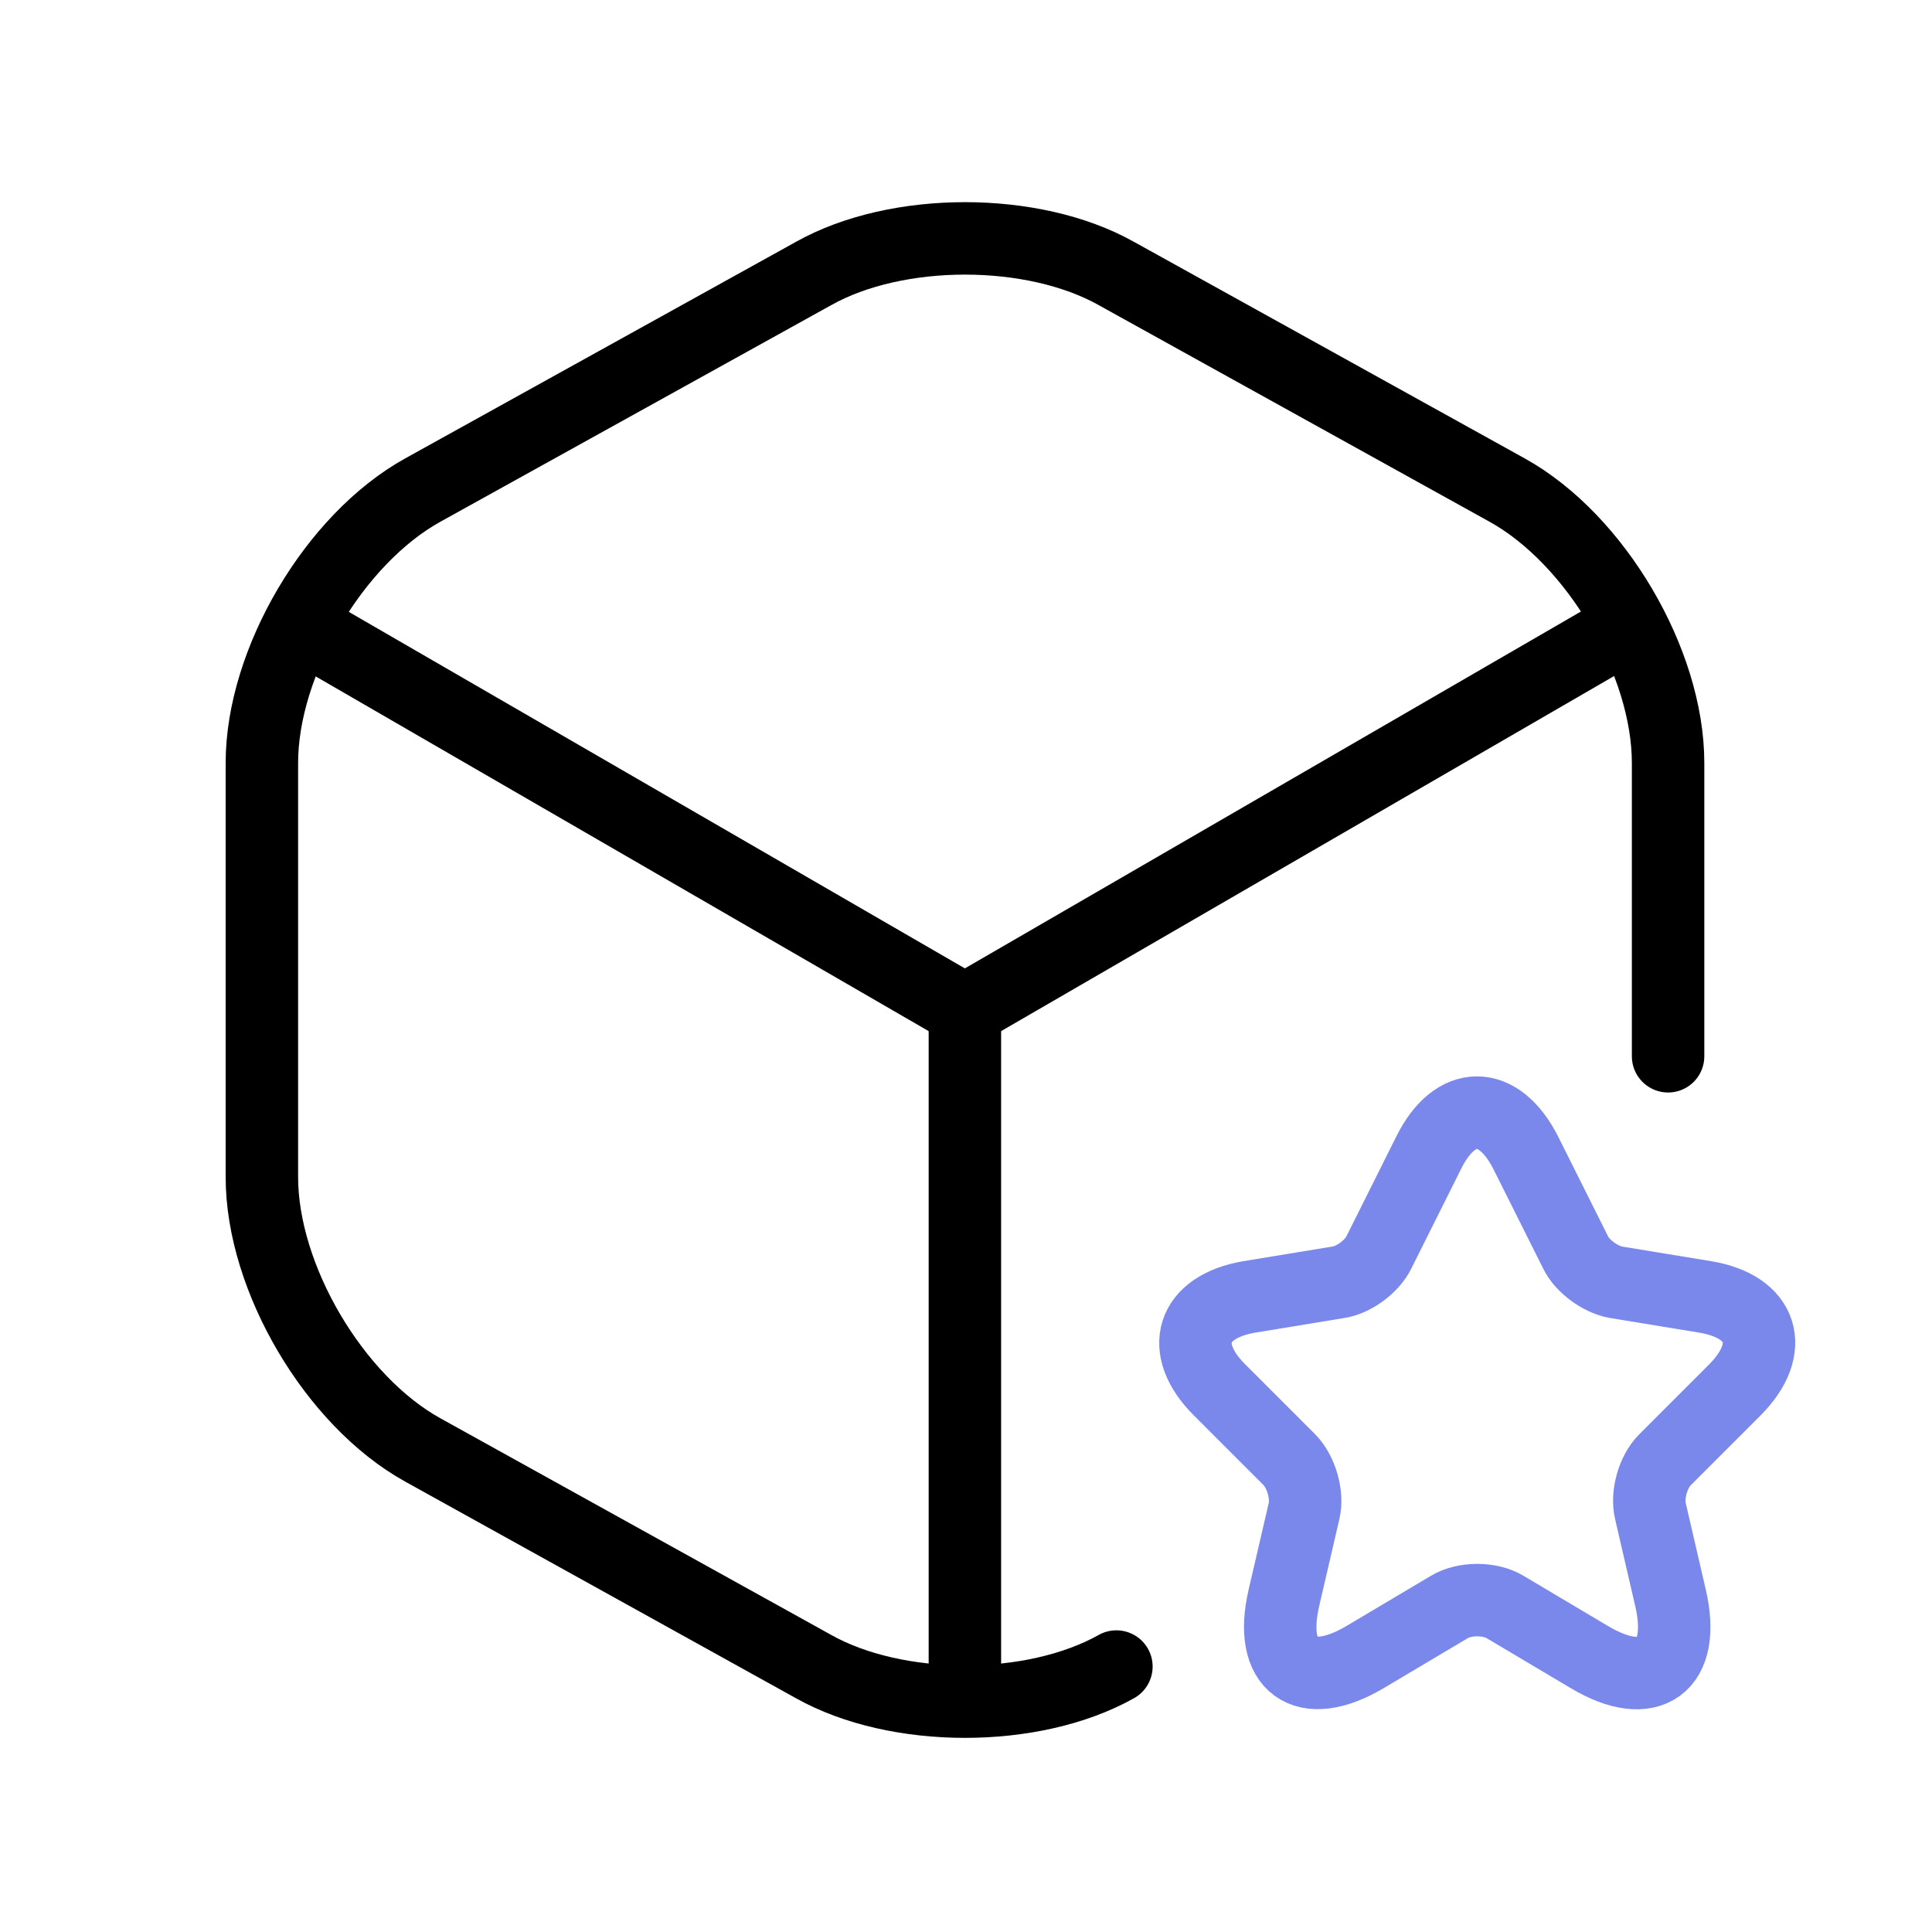 <?xml version="1.0" encoding="UTF-8"?> <svg xmlns="http://www.w3.org/2000/svg" width="40" height="40" viewBox="0 0 40 40" fill="none"> <path d="M6.602 13.176L19.977 20.916L33.261 13.221" stroke="black" stroke-width="1.5" stroke-linecap="round" stroke-linejoin="round"></path> <path d="M19.977 34.641V20.902" stroke="black" stroke-width="1.5" stroke-linecap="round" stroke-linejoin="round"></path> <path d="M34.536 21.869L34.536 15.796C34.536 13.706 33.036 11.161 31.203 10.146L23.114 5.663C21.388 4.693 18.57 4.693 16.843 5.663L8.754 10.146C6.921 11.161 5.422 13.706 5.422 15.796V24.37C5.422 26.46 6.921 29.005 8.754 30.02L16.843 34.504C18.57 35.473 21.388 35.473 23.114 34.504" stroke="black" stroke-width="1.5" stroke-linecap="round" stroke-linejoin="round"></path> <path d="M31.592 23.873L32.622 25.932C32.76 26.217 33.133 26.487 33.447 26.546L35.309 26.852C36.499 27.05 36.777 27.911 35.922 28.773L34.469 30.226C34.228 30.467 34.089 30.942 34.17 31.285L34.586 33.081C34.915 34.498 34.155 35.053 32.906 34.308L31.161 33.271C30.847 33.081 30.321 33.081 30.007 33.271L28.262 34.308C27.013 35.046 26.254 34.498 26.582 33.081L26.999 31.285C27.079 30.949 26.94 30.474 26.699 30.226L25.246 28.773C24.392 27.919 24.669 27.057 25.86 26.852L27.722 26.546C28.036 26.495 28.408 26.217 28.547 25.932L29.576 23.873C30.124 22.756 31.03 22.756 31.592 23.873Z" stroke="#7A88EB" stroke-width="1.5" stroke-linecap="round" stroke-linejoin="round"></path> </svg> 